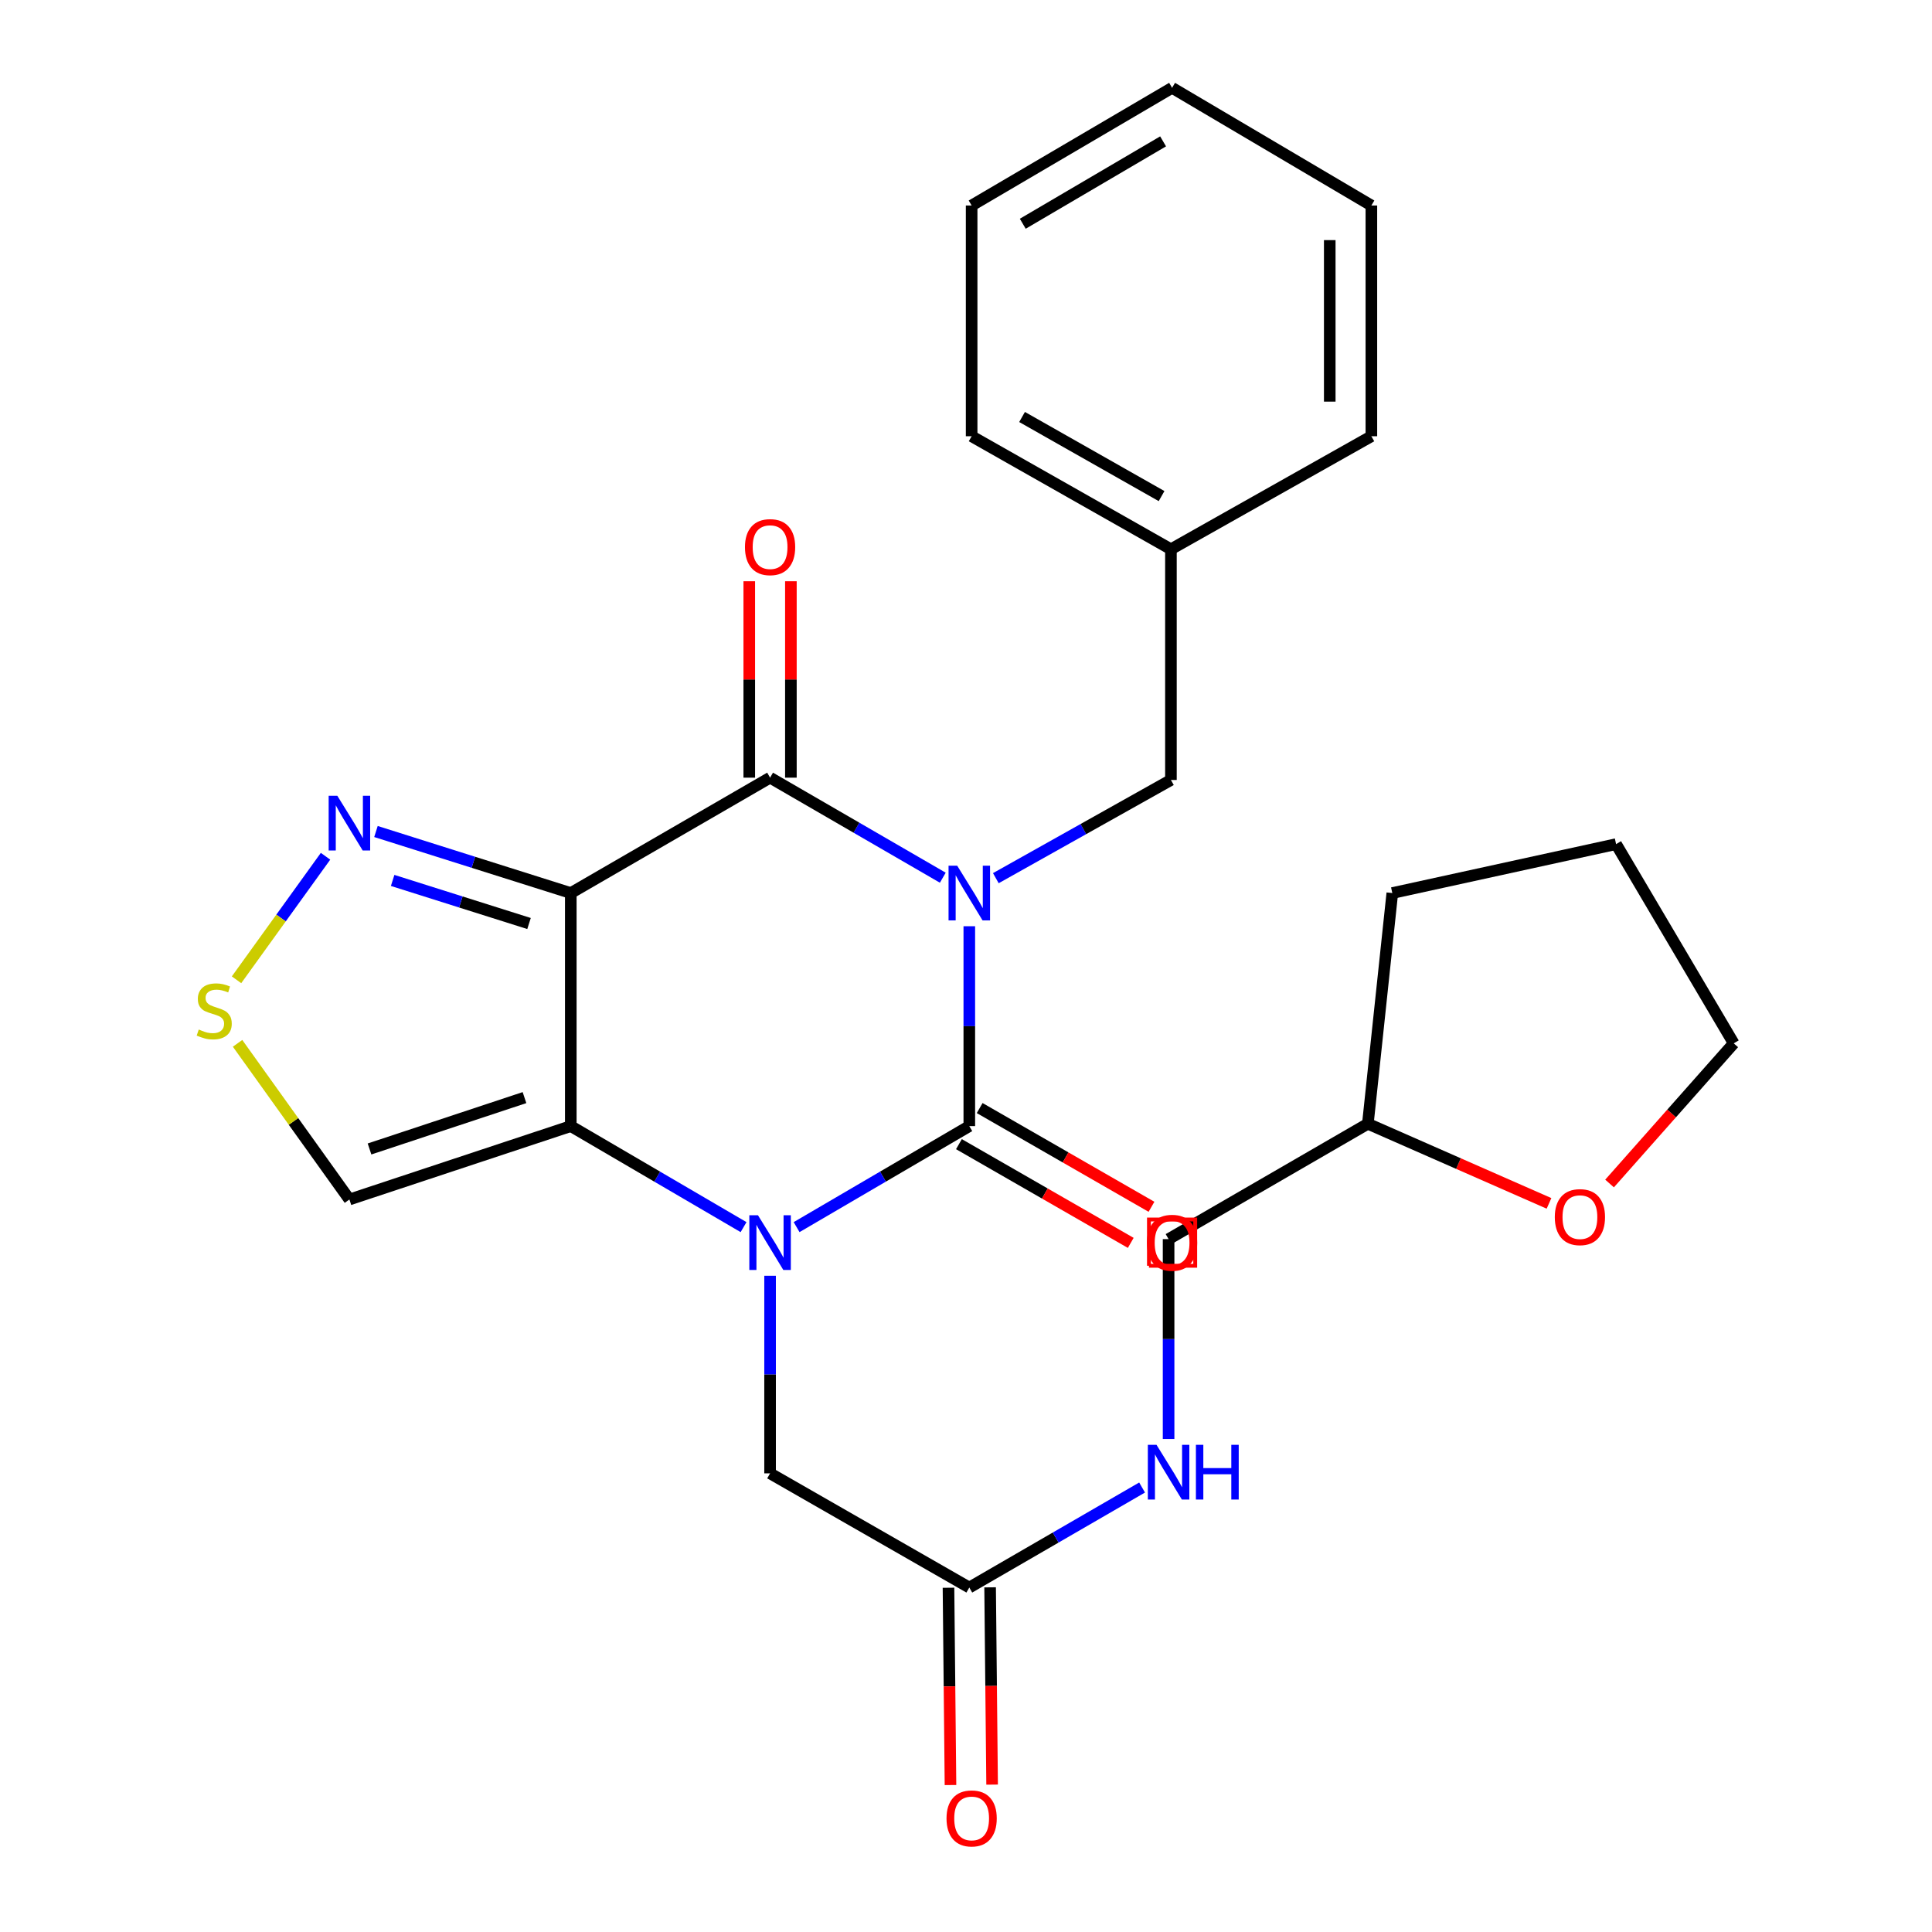 <?xml version='1.0' encoding='iso-8859-1'?>
<svg version='1.1' baseProfile='full'
              xmlns='http://www.w3.org/2000/svg'
                      xmlns:rdkit='http://www.rdkit.org/xml'
                      xmlns:xlink='http://www.w3.org/1999/xlink'
                  xml:space='preserve'
width='1000px' height='1000px' viewBox='0 0 1000 1000'>
<!-- END OF HEADER -->
<rect style='opacity:1.0;fill:#FFFFFF;stroke:none' width='1000' height='1000' x='0' y='0'> </rect>
<path class='bond-0' d='M 501.709,479.419 L 501.709,531.146' style='fill:none;fill-rule:evenodd;stroke:#0000FF;stroke-width:6px;stroke-linecap:butt;stroke-linejoin:miter;stroke-opacity:1' />
<path class='bond-0' d='M 501.709,531.146 L 501.709,582.872' style='fill:none;fill-rule:evenodd;stroke:#000000;stroke-width:6px;stroke-linecap:butt;stroke-linejoin:miter;stroke-opacity:1' />
<path class='bond-4' d='M 487.989,454.297 L 443.29,428.406' style='fill:none;fill-rule:evenodd;stroke:#0000FF;stroke-width:6px;stroke-linecap:butt;stroke-linejoin:miter;stroke-opacity:1' />
<path class='bond-4' d='M 443.29,428.406 L 398.592,402.516' style='fill:none;fill-rule:evenodd;stroke:#000000;stroke-width:6px;stroke-linecap:butt;stroke-linejoin:miter;stroke-opacity:1' />
<path class='bond-8' d='M 515.44,454.542 L 560.755,429.128' style='fill:none;fill-rule:evenodd;stroke:#0000FF;stroke-width:6px;stroke-linecap:butt;stroke-linejoin:miter;stroke-opacity:1' />
<path class='bond-8' d='M 560.755,429.128 L 606.07,403.713' style='fill:none;fill-rule:evenodd;stroke:#000000;stroke-width:6px;stroke-linecap:butt;stroke-linejoin:miter;stroke-opacity:1' />
<path class='bond-1' d='M 501.709,582.872 L 457.013,609.015' style='fill:none;fill-rule:evenodd;stroke:#000000;stroke-width:6px;stroke-linecap:butt;stroke-linejoin:miter;stroke-opacity:1' />
<path class='bond-1' d='M 457.013,609.015 L 412.318,635.157' style='fill:none;fill-rule:evenodd;stroke:#0000FF;stroke-width:6px;stroke-linecap:butt;stroke-linejoin:miter;stroke-opacity:1' />
<path class='bond-11' d='M 496.341,592.212 L 540.808,617.765' style='fill:none;fill-rule:evenodd;stroke:#000000;stroke-width:6px;stroke-linecap:butt;stroke-linejoin:miter;stroke-opacity:1' />
<path class='bond-11' d='M 540.808,617.765 L 585.275,643.317' style='fill:none;fill-rule:evenodd;stroke:#FF0000;stroke-width:6px;stroke-linecap:butt;stroke-linejoin:miter;stroke-opacity:1' />
<path class='bond-11' d='M 507.076,573.532 L 551.543,599.084' style='fill:none;fill-rule:evenodd;stroke:#000000;stroke-width:6px;stroke-linecap:butt;stroke-linejoin:miter;stroke-opacity:1' />
<path class='bond-11' d='M 551.543,599.084 L 596.01,624.636' style='fill:none;fill-rule:evenodd;stroke:#FF0000;stroke-width:6px;stroke-linecap:butt;stroke-linejoin:miter;stroke-opacity:1' />
<path class='bond-9' d='M 398.592,660.332 L 398.592,711.469' style='fill:none;fill-rule:evenodd;stroke:#0000FF;stroke-width:6px;stroke-linecap:butt;stroke-linejoin:miter;stroke-opacity:1' />
<path class='bond-9' d='M 398.592,711.469 L 398.592,762.605' style='fill:none;fill-rule:evenodd;stroke:#000000;stroke-width:6px;stroke-linecap:butt;stroke-linejoin:miter;stroke-opacity:1' />
<path class='bond-27' d='M 384.864,635.16 L 340.151,609.016' style='fill:none;fill-rule:evenodd;stroke:#0000FF;stroke-width:6px;stroke-linecap:butt;stroke-linejoin:miter;stroke-opacity:1' />
<path class='bond-27' d='M 340.151,609.016 L 295.439,582.872' style='fill:none;fill-rule:evenodd;stroke:#000000;stroke-width:6px;stroke-linecap:butt;stroke-linejoin:miter;stroke-opacity:1' />
<path class='bond-2' d='M 295.439,462.244 L 398.592,402.516' style='fill:none;fill-rule:evenodd;stroke:#000000;stroke-width:6px;stroke-linecap:butt;stroke-linejoin:miter;stroke-opacity:1' />
<path class='bond-3' d='M 295.439,462.244 L 295.439,582.872' style='fill:none;fill-rule:evenodd;stroke:#000000;stroke-width:6px;stroke-linecap:butt;stroke-linejoin:miter;stroke-opacity:1' />
<path class='bond-5' d='M 295.439,462.244 L 245.019,446.317' style='fill:none;fill-rule:evenodd;stroke:#000000;stroke-width:6px;stroke-linecap:butt;stroke-linejoin:miter;stroke-opacity:1' />
<path class='bond-5' d='M 245.019,446.317 L 194.599,430.389' style='fill:none;fill-rule:evenodd;stroke:#0000FF;stroke-width:6px;stroke-linecap:butt;stroke-linejoin:miter;stroke-opacity:1' />
<path class='bond-5' d='M 273.823,478.01 L 238.529,466.861' style='fill:none;fill-rule:evenodd;stroke:#000000;stroke-width:6px;stroke-linecap:butt;stroke-linejoin:miter;stroke-opacity:1' />
<path class='bond-5' d='M 238.529,466.861 L 203.235,455.712' style='fill:none;fill-rule:evenodd;stroke:#0000FF;stroke-width:6px;stroke-linecap:butt;stroke-linejoin:miter;stroke-opacity:1' />
<path class='bond-6' d='M 295.439,582.872 L 180.855,620.851' style='fill:none;fill-rule:evenodd;stroke:#000000;stroke-width:6px;stroke-linecap:butt;stroke-linejoin:miter;stroke-opacity:1' />
<path class='bond-6' d='M 271.473,568.118 L 191.264,594.703' style='fill:none;fill-rule:evenodd;stroke:#000000;stroke-width:6px;stroke-linecap:butt;stroke-linejoin:miter;stroke-opacity:1' />
<path class='bond-12' d='M 409.364,402.516 L 409.364,351.685' style='fill:none;fill-rule:evenodd;stroke:#000000;stroke-width:6px;stroke-linecap:butt;stroke-linejoin:miter;stroke-opacity:1' />
<path class='bond-12' d='M 409.364,351.685 L 409.364,300.854' style='fill:none;fill-rule:evenodd;stroke:#FF0000;stroke-width:6px;stroke-linecap:butt;stroke-linejoin:miter;stroke-opacity:1' />
<path class='bond-12' d='M 387.819,402.516 L 387.819,351.685' style='fill:none;fill-rule:evenodd;stroke:#000000;stroke-width:6px;stroke-linecap:butt;stroke-linejoin:miter;stroke-opacity:1' />
<path class='bond-12' d='M 387.819,351.685 L 387.819,300.854' style='fill:none;fill-rule:evenodd;stroke:#FF0000;stroke-width:6px;stroke-linecap:butt;stroke-linejoin:miter;stroke-opacity:1' />
<path class='bond-7' d='M 168.495,443.2 L 145.46,475.168' style='fill:none;fill-rule:evenodd;stroke:#0000FF;stroke-width:6px;stroke-linecap:butt;stroke-linejoin:miter;stroke-opacity:1' />
<path class='bond-7' d='M 145.46,475.168 L 122.425,507.136' style='fill:none;fill-rule:evenodd;stroke:#CCCC00;stroke-width:6px;stroke-linecap:butt;stroke-linejoin:miter;stroke-opacity:1' />
<path class='bond-28' d='M 180.855,620.851 L 151.91,580.439' style='fill:none;fill-rule:evenodd;stroke:#000000;stroke-width:6px;stroke-linecap:butt;stroke-linejoin:miter;stroke-opacity:1' />
<path class='bond-28' d='M 151.91,580.439 L 122.966,540.028' style='fill:none;fill-rule:evenodd;stroke:#CCCC00;stroke-width:6px;stroke-linecap:butt;stroke-linejoin:miter;stroke-opacity:1' />
<path class='bond-17' d='M 606.07,403.713 L 606.07,284.293' style='fill:none;fill-rule:evenodd;stroke:#000000;stroke-width:6px;stroke-linecap:butt;stroke-linejoin:miter;stroke-opacity:1' />
<path class='bond-10' d='M 398.592,762.605 L 501.709,821.711' style='fill:none;fill-rule:evenodd;stroke:#000000;stroke-width:6px;stroke-linecap:butt;stroke-linejoin:miter;stroke-opacity:1' />
<path class='bond-13' d='M 501.709,821.711 L 546.425,795.824' style='fill:none;fill-rule:evenodd;stroke:#000000;stroke-width:6px;stroke-linecap:butt;stroke-linejoin:miter;stroke-opacity:1' />
<path class='bond-13' d='M 546.425,795.824 L 591.142,769.937' style='fill:none;fill-rule:evenodd;stroke:#0000FF;stroke-width:6px;stroke-linecap:butt;stroke-linejoin:miter;stroke-opacity:1' />
<path class='bond-14' d='M 490.937,821.82 L 491.453,872.877' style='fill:none;fill-rule:evenodd;stroke:#000000;stroke-width:6px;stroke-linecap:butt;stroke-linejoin:miter;stroke-opacity:1' />
<path class='bond-14' d='M 491.453,872.877 L 491.97,923.934' style='fill:none;fill-rule:evenodd;stroke:#FF0000;stroke-width:6px;stroke-linecap:butt;stroke-linejoin:miter;stroke-opacity:1' />
<path class='bond-14' d='M 512.481,821.602 L 512.997,872.659' style='fill:none;fill-rule:evenodd;stroke:#000000;stroke-width:6px;stroke-linecap:butt;stroke-linejoin:miter;stroke-opacity:1' />
<path class='bond-14' d='M 512.997,872.659 L 513.514,923.715' style='fill:none;fill-rule:evenodd;stroke:#FF0000;stroke-width:6px;stroke-linecap:butt;stroke-linejoin:miter;stroke-opacity:1' />
<path class='bond-16' d='M 604.861,744.819 L 604.861,693.093' style='fill:none;fill-rule:evenodd;stroke:#0000FF;stroke-width:6px;stroke-linecap:butt;stroke-linejoin:miter;stroke-opacity:1' />
<path class='bond-16' d='M 604.861,693.093 L 604.861,641.367' style='fill:none;fill-rule:evenodd;stroke:#000000;stroke-width:6px;stroke-linecap:butt;stroke-linejoin:miter;stroke-opacity:1' />
<path class='bond-15' d='M 801.765,622.868 L 754.884,602.259' style='fill:none;fill-rule:evenodd;stroke:#FF0000;stroke-width:6px;stroke-linecap:butt;stroke-linejoin:miter;stroke-opacity:1' />
<path class='bond-15' d='M 754.884,602.259 L 708.002,581.651' style='fill:none;fill-rule:evenodd;stroke:#000000;stroke-width:6px;stroke-linecap:butt;stroke-linejoin:miter;stroke-opacity:1' />
<path class='bond-19' d='M 833.107,612.579 L 865.239,576.306' style='fill:none;fill-rule:evenodd;stroke:#FF0000;stroke-width:6px;stroke-linecap:butt;stroke-linejoin:miter;stroke-opacity:1' />
<path class='bond-19' d='M 865.239,576.306 L 897.371,540.033' style='fill:none;fill-rule:evenodd;stroke:#000000;stroke-width:6px;stroke-linecap:butt;stroke-linejoin:miter;stroke-opacity:1' />
<path class='bond-18' d='M 604.861,641.367 L 708.002,581.651' style='fill:none;fill-rule:evenodd;stroke:#000000;stroke-width:6px;stroke-linecap:butt;stroke-linejoin:miter;stroke-opacity:1' />
<path class='bond-20' d='M 606.07,284.293 L 502.917,225.799' style='fill:none;fill-rule:evenodd;stroke:#000000;stroke-width:6px;stroke-linecap:butt;stroke-linejoin:miter;stroke-opacity:1' />
<path class='bond-20' d='M 601.225,256.778 L 529.018,215.831' style='fill:none;fill-rule:evenodd;stroke:#000000;stroke-width:6px;stroke-linecap:butt;stroke-linejoin:miter;stroke-opacity:1' />
<path class='bond-21' d='M 606.07,284.293 L 709.822,225.799' style='fill:none;fill-rule:evenodd;stroke:#000000;stroke-width:6px;stroke-linecap:butt;stroke-linejoin:miter;stroke-opacity:1' />
<path class='bond-22' d='M 708.002,581.651 L 720.654,462.244' style='fill:none;fill-rule:evenodd;stroke:#000000;stroke-width:6px;stroke-linecap:butt;stroke-linejoin:miter;stroke-opacity:1' />
<path class='bond-30' d='M 897.371,540.033 L 836.483,436.916' style='fill:none;fill-rule:evenodd;stroke:#000000;stroke-width:6px;stroke-linecap:butt;stroke-linejoin:miter;stroke-opacity:1' />
<path class='bond-25' d='M 502.917,225.799 L 502.917,106.367' style='fill:none;fill-rule:evenodd;stroke:#000000;stroke-width:6px;stroke-linecap:butt;stroke-linejoin:miter;stroke-opacity:1' />
<path class='bond-24' d='M 709.822,225.799 L 709.822,106.367' style='fill:none;fill-rule:evenodd;stroke:#000000;stroke-width:6px;stroke-linecap:butt;stroke-linejoin:miter;stroke-opacity:1' />
<path class='bond-24' d='M 688.277,207.884 L 688.277,124.282' style='fill:none;fill-rule:evenodd;stroke:#000000;stroke-width:6px;stroke-linecap:butt;stroke-linejoin:miter;stroke-opacity:1' />
<path class='bond-23' d='M 720.654,462.244 L 836.483,436.916' style='fill:none;fill-rule:evenodd;stroke:#000000;stroke-width:6px;stroke-linecap:butt;stroke-linejoin:miter;stroke-opacity:1' />
<path class='bond-26' d='M 709.822,106.367 L 606.669,45.455' style='fill:none;fill-rule:evenodd;stroke:#000000;stroke-width:6px;stroke-linecap:butt;stroke-linejoin:miter;stroke-opacity:1' />
<path class='bond-29' d='M 502.917,106.367 L 606.669,45.455' style='fill:none;fill-rule:evenodd;stroke:#000000;stroke-width:6px;stroke-linecap:butt;stroke-linejoin:miter;stroke-opacity:1' />
<path class='bond-29' d='M 529.388,115.81 L 602.014,73.171' style='fill:none;fill-rule:evenodd;stroke:#000000;stroke-width:6px;stroke-linecap:butt;stroke-linejoin:miter;stroke-opacity:1' />
<path  class='atom-0' d='M 495.449 448.084
L 504.729 463.084
Q 505.649 464.564, 507.129 467.244
Q 508.609 469.924, 508.689 470.084
L 508.689 448.084
L 512.449 448.084
L 512.449 476.404
L 508.569 476.404
L 498.609 460.004
Q 497.449 458.084, 496.209 455.884
Q 495.009 453.684, 494.649 453.004
L 494.649 476.404
L 490.969 476.404
L 490.969 448.084
L 495.449 448.084
' fill='#0000FF'/>
<path  class='atom-2' d='M 392.332 629.026
L 401.612 644.026
Q 402.532 645.506, 404.012 648.186
Q 405.492 650.866, 405.572 651.026
L 405.572 629.026
L 409.332 629.026
L 409.332 657.346
L 405.452 657.346
L 395.492 640.946
Q 394.332 639.026, 393.092 636.826
Q 391.892 634.626, 391.532 633.946
L 391.532 657.346
L 387.852 657.346
L 387.852 629.026
L 392.332 629.026
' fill='#0000FF'/>
<path  class='atom-6' d='M 174.595 411.888
L 183.875 426.888
Q 184.795 428.368, 186.275 431.048
Q 187.755 433.728, 187.835 433.888
L 187.835 411.888
L 191.595 411.888
L 191.595 440.208
L 187.715 440.208
L 177.755 423.808
Q 176.595 421.888, 175.355 419.688
Q 174.155 417.488, 173.795 416.808
L 173.795 440.208
L 170.115 440.208
L 170.115 411.888
L 174.595 411.888
' fill='#0000FF'/>
<path  class='atom-8' d='M 102.881 532.876
Q 103.201 532.996, 104.521 533.556
Q 105.841 534.116, 107.281 534.476
Q 108.761 534.796, 110.201 534.796
Q 112.881 534.796, 114.441 533.516
Q 116.001 532.196, 116.001 529.916
Q 116.001 528.356, 115.201 527.396
Q 114.441 526.436, 113.241 525.916
Q 112.041 525.396, 110.041 524.796
Q 107.521 524.036, 106.001 523.316
Q 104.521 522.596, 103.441 521.076
Q 102.401 519.556, 102.401 516.996
Q 102.401 513.436, 104.801 511.236
Q 107.241 509.036, 112.041 509.036
Q 115.321 509.036, 119.041 510.596
L 118.121 513.676
Q 114.721 512.276, 112.161 512.276
Q 109.401 512.276, 107.881 513.436
Q 106.361 514.556, 106.401 516.516
Q 106.401 518.036, 107.161 518.956
Q 107.961 519.876, 109.081 520.396
Q 110.241 520.916, 112.161 521.516
Q 114.721 522.316, 116.241 523.116
Q 117.761 523.916, 118.841 525.556
Q 119.961 527.156, 119.961 529.916
Q 119.961 533.836, 117.321 535.956
Q 114.721 538.036, 110.361 538.036
Q 107.841 538.036, 105.921 537.476
Q 104.041 536.956, 101.801 536.036
L 102.881 532.876
' fill='#CCCC00'/>
<path  class='atom-12' d='M 593.669 643.266
Q 593.669 636.466, 597.029 632.666
Q 600.389 628.866, 606.669 628.866
Q 612.949 628.866, 616.309 632.666
Q 619.669 636.466, 619.669 643.266
Q 619.669 650.146, 616.269 654.066
Q 612.869 657.946, 606.669 657.946
Q 600.429 657.946, 597.029 654.066
Q 593.669 650.186, 593.669 643.266
M 606.669 654.746
Q 610.989 654.746, 613.309 651.866
Q 615.669 648.946, 615.669 643.266
Q 615.669 637.706, 613.309 634.906
Q 610.989 632.066, 606.669 632.066
Q 602.349 632.066, 599.989 634.866
Q 597.669 637.666, 597.669 643.266
Q 597.669 648.986, 599.989 651.866
Q 602.349 654.746, 606.669 654.746
' fill='#FF0000'/>
<path  class='atom-13' d='M 385.592 283.188
Q 385.592 276.388, 388.952 272.588
Q 392.312 268.788, 398.592 268.788
Q 404.872 268.788, 408.232 272.588
Q 411.592 276.388, 411.592 283.188
Q 411.592 290.068, 408.192 293.988
Q 404.792 297.868, 398.592 297.868
Q 392.352 297.868, 388.952 293.988
Q 385.592 290.108, 385.592 283.188
M 398.592 294.668
Q 402.912 294.668, 405.232 291.788
Q 407.592 288.868, 407.592 283.188
Q 407.592 277.628, 405.232 274.828
Q 402.912 271.988, 398.592 271.988
Q 394.272 271.988, 391.912 274.788
Q 389.592 277.588, 389.592 283.188
Q 389.592 288.908, 391.912 291.788
Q 394.272 294.668, 398.592 294.668
' fill='#FF0000'/>
<path  class='atom-14' d='M 598.601 747.835
L 607.881 762.835
Q 608.801 764.315, 610.281 766.995
Q 611.761 769.675, 611.841 769.835
L 611.841 747.835
L 615.601 747.835
L 615.601 776.155
L 611.721 776.155
L 601.761 759.755
Q 600.601 757.835, 599.361 755.635
Q 598.161 753.435, 597.801 752.755
L 597.801 776.155
L 594.121 776.155
L 594.121 747.835
L 598.601 747.835
' fill='#0000FF'/>
<path  class='atom-14' d='M 619.001 747.835
L 622.841 747.835
L 622.841 759.875
L 637.321 759.875
L 637.321 747.835
L 641.161 747.835
L 641.161 776.155
L 637.321 776.155
L 637.321 763.075
L 622.841 763.075
L 622.841 776.155
L 619.001 776.155
L 619.001 747.835
' fill='#0000FF'/>
<path  class='atom-15' d='M 489.917 941.21
Q 489.917 934.41, 493.277 930.61
Q 496.637 926.81, 502.917 926.81
Q 509.197 926.81, 512.557 930.61
Q 515.917 934.41, 515.917 941.21
Q 515.917 948.09, 512.517 952.01
Q 509.117 955.89, 502.917 955.89
Q 496.677 955.89, 493.277 952.01
Q 489.917 948.13, 489.917 941.21
M 502.917 952.69
Q 507.237 952.69, 509.557 949.81
Q 511.917 946.89, 511.917 941.21
Q 511.917 935.65, 509.557 932.85
Q 507.237 930.01, 502.917 930.01
Q 498.597 930.01, 496.237 932.81
Q 493.917 935.61, 493.917 941.21
Q 493.917 946.93, 496.237 949.81
Q 498.597 952.69, 502.917 952.69
' fill='#FF0000'/>
<path  class='atom-16' d='M 804.762 629.98
Q 804.762 623.18, 808.122 619.38
Q 811.482 615.58, 817.762 615.58
Q 824.042 615.58, 827.402 619.38
Q 830.762 623.18, 830.762 629.98
Q 830.762 636.86, 827.362 640.78
Q 823.962 644.66, 817.762 644.66
Q 811.522 644.66, 808.122 640.78
Q 804.762 636.9, 804.762 629.98
M 817.762 641.46
Q 822.082 641.46, 824.402 638.58
Q 826.762 635.66, 826.762 629.98
Q 826.762 624.42, 824.402 621.62
Q 822.082 618.78, 817.762 618.78
Q 813.442 618.78, 811.082 621.58
Q 808.762 624.38, 808.762 629.98
Q 808.762 635.7, 811.082 638.58
Q 813.442 641.46, 817.762 641.46
' fill='#FF0000'/>
<path d='M 594.699,655.156 L 594.699,631.217 L 618.638,631.217 L 618.638,655.156 L 594.699,655.156' style='fill:none;stroke:#FF0000;stroke-width:2px;stroke-linecap:butt;stroke-linejoin:miter;stroke-opacity:1;' />
</svg>
